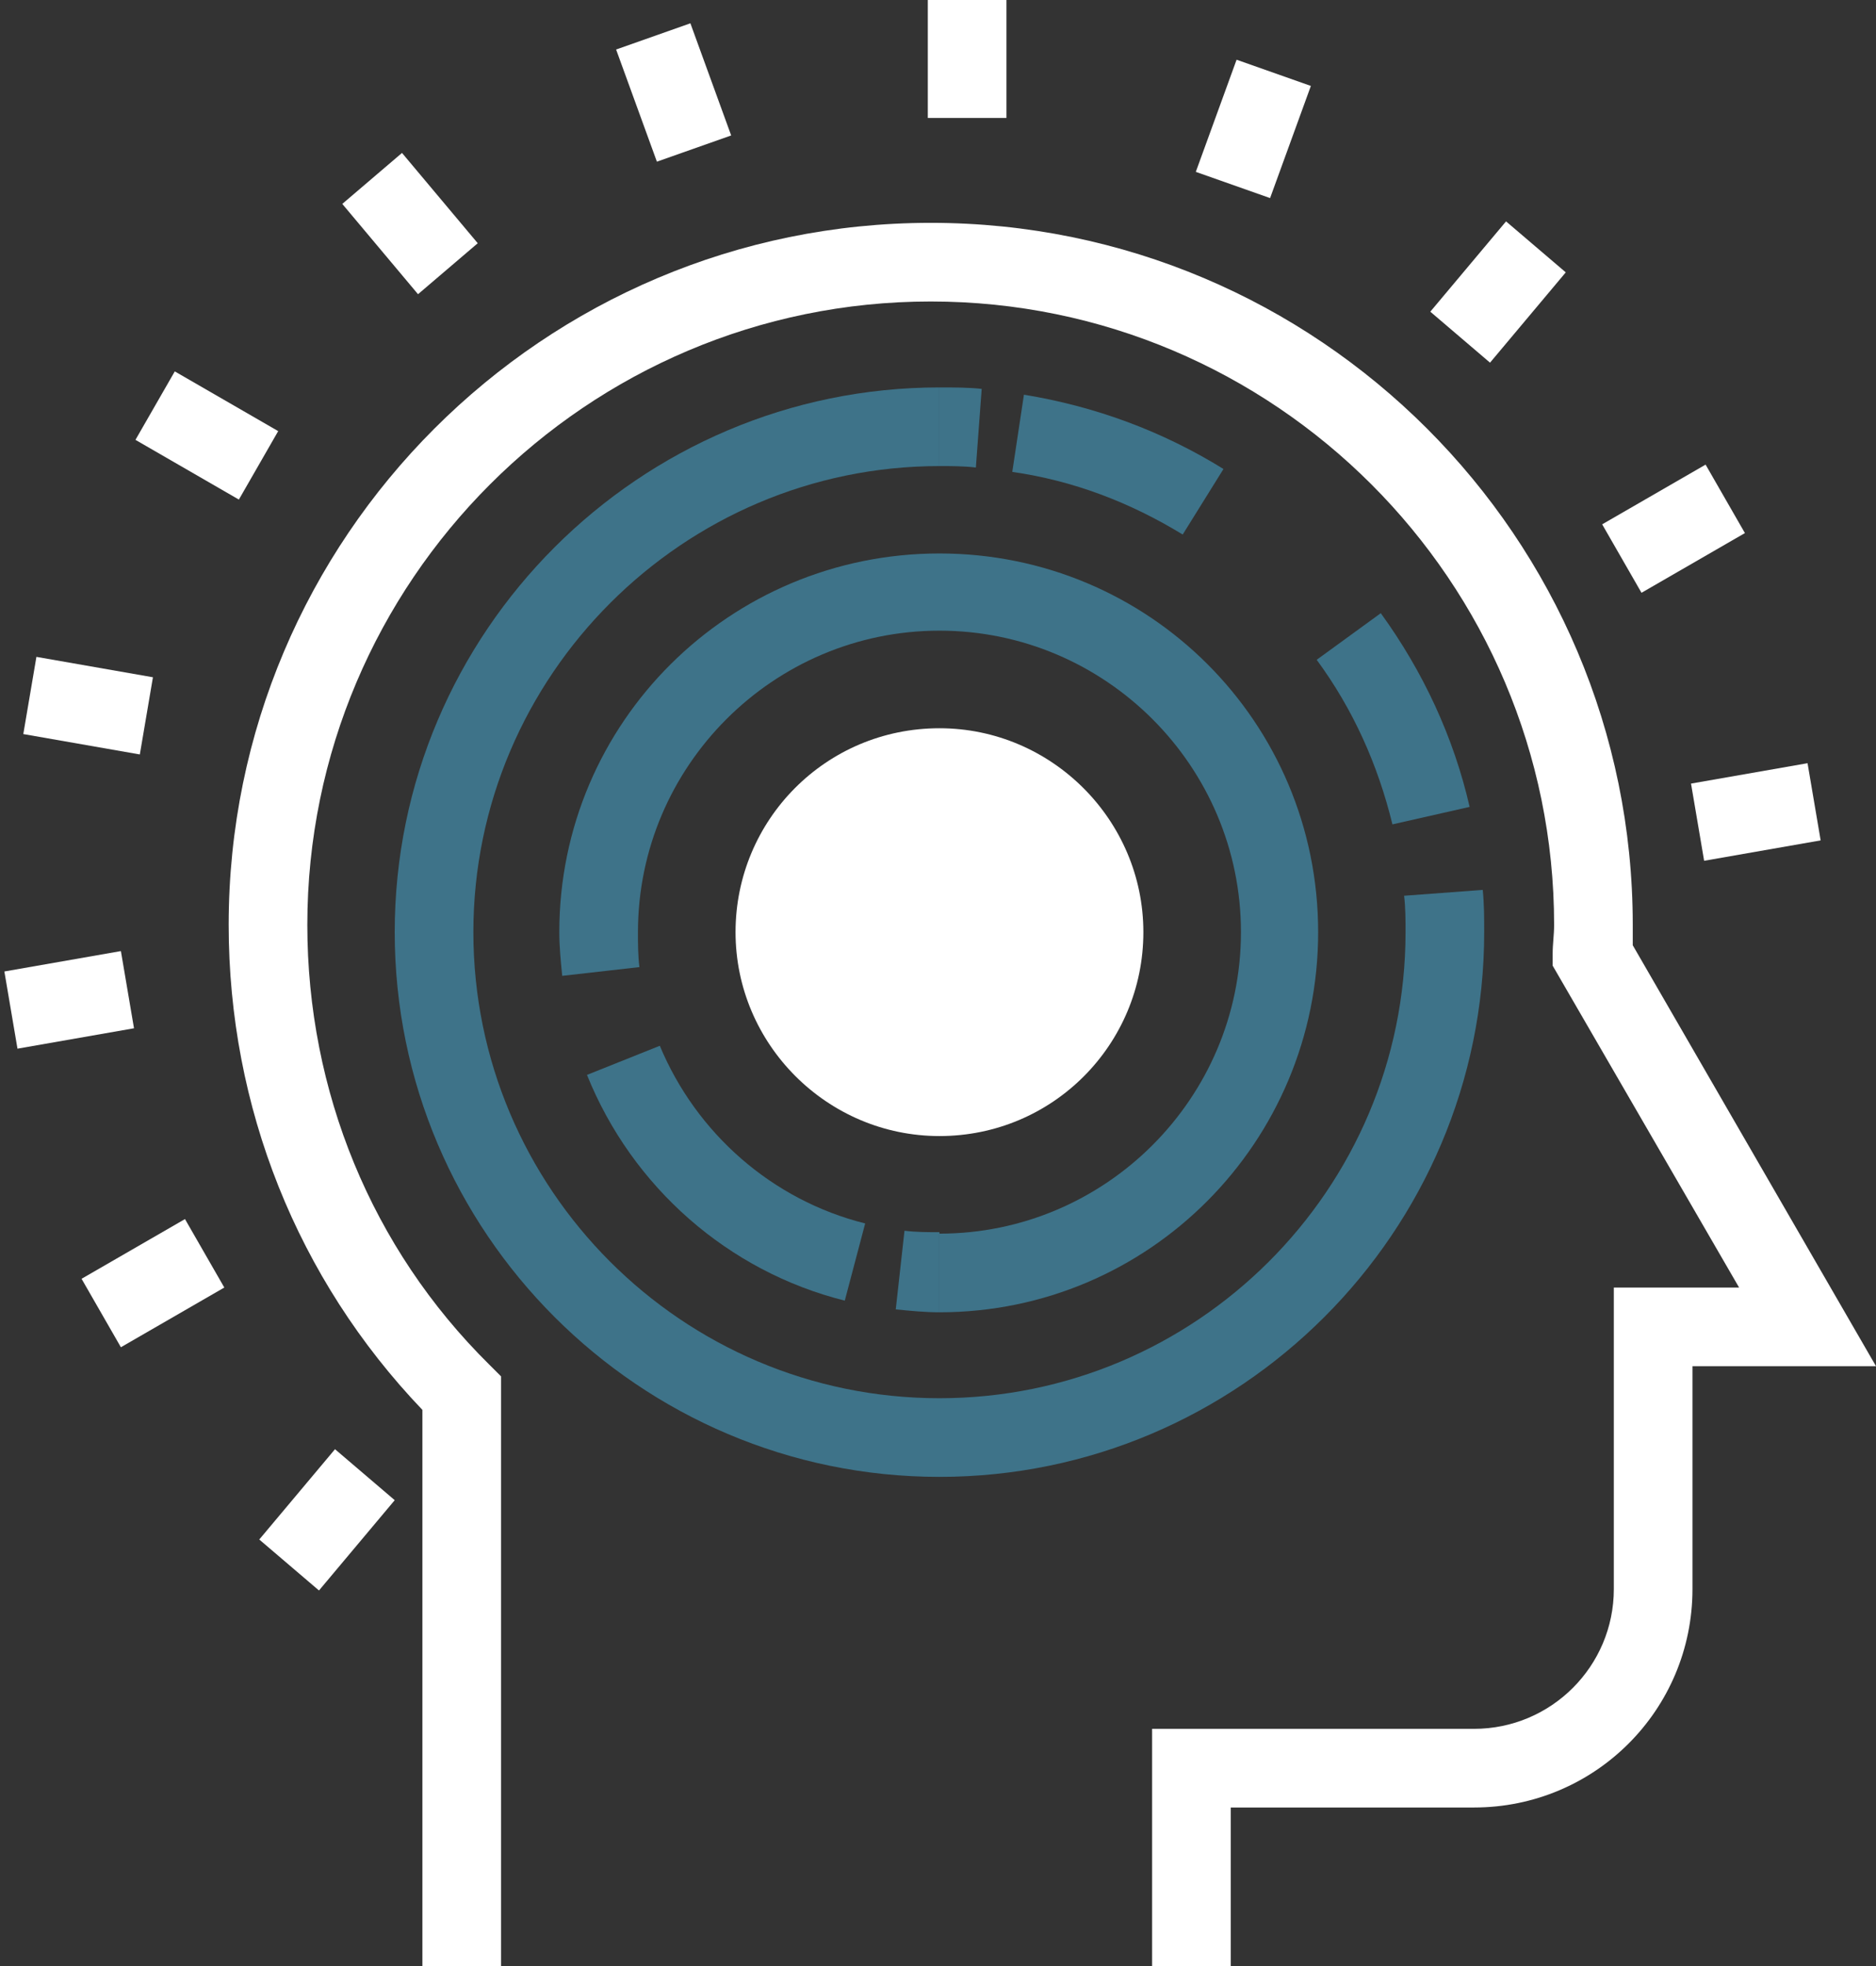 <?xml version="1.0" encoding="utf-8"?>
<!-- Generator: Adobe Illustrator 27.4.1, SVG Export Plug-In . SVG Version: 6.00 Build 0)  -->
<svg version="1.1" id="Ebene_1" xmlns="http://www.w3.org/2000/svg" xmlns:xlink="http://www.w3.org/1999/xlink" x="0px" y="0px"
	 viewBox="0 0 128.8 135" style="enable-background:new 0 0 128.8 135;" xml:space="preserve">
<rect x="0" y="0" width="128.8" height="135" fill="#333333" stroke="none"/>
<style type="text/css">
	.st0{fill:#FFFFFF;}
	.st1{fill:#3E7389;}
</style>
<g>
	<path class="st0" d="M21.9,109.2l-4.1-3.5l5.2-6.2l4.1,3.5L21.9,109.2z M8.3,92.5l-2.7-4.7l7.1-4.1l2.7,4.7L8.3,92.5z M1.2,72
		l-0.9-5.3l8-1.4l0.9,5.3L1.2,72z M117,59.1l-0.9-5.3l8-1.4l0.9,5.3L117,59.1z M9.6,51.8l-8-1.4l0.9-5.3l8,1.4L9.6,51.8z
		 M112.7,40.7L110,36l7.1-4.1l2.7,4.7L112.7,40.7z M16.4,34.3l-7.1-4.1l2.7-4.7l7.1,4.1L16.4,34.3z M102.3,24.9l-4.1-3.5l5.2-6.2
		l4.1,3.5L102.3,24.9z M28.7,20.2l-5.2-6.2l4.1-3.5l5.2,6.2L28.7,20.2z M87.2,13.6l-5.1-1.8l2.8-7.7L90,5.9L87.2,13.6z M45.1,11.1
		l-2.8-7.7l5.1-1.8l2.8,7.7L45.1,11.1z M69.1,8.1h-5.4V0h5.4V8.1z"/>
	<path class="st0" d="M84.5,135h-5.4v-16.3h22.1c5.3,0,9.6-4.3,9.6-9.6V88.4h8.6l-12.8-22.1l0-0.8c0-0.7,0.1-1.3,0.1-2
		c0-23.6-19.2-42.8-42.8-42.8c-23.6,0-42.8,19.2-42.8,42.8c0,11.4,4.4,22.2,12.5,30.2l0.8,0.8V135H29V96.8
		c-8.6-9-13.3-20.8-13.3-33.3c0-26.6,21.6-48.2,48.2-48.2c26.6,0,48.2,21.6,48.2,48.2c0,0.5,0,0.9,0,1.4l16.7,28.9h-12.6v15.3
		c0,8.3-6.7,15-15,15H84.5V135z"/>
	<path class="st1" d="M64.5,101.4c-20.6,0-37.4-16.8-37.4-37.4s16.8-37.4,37.4-37.4V32c-17.6,0-32,14.4-32,32c0,17.6,14.3,32,32,32
		c17.6,0,32-14.3,32-32c0-0.8,0-1.7-0.1-2.5l5.4-0.4c0.1,1,0.1,1.9,0.1,2.9C101.9,84.6,85.1,101.4,64.5,101.4z"/>
	<path class="st1" d="M95.6,56.6c-1-4.1-2.7-7.9-5.2-11.3l4.4-3.2c2.9,4,5,8.5,6.1,13.3L95.6,56.6z M81.2,36.7
		c-3.6-2.2-7.5-3.7-11.7-4.3l0.8-5.3c4.9,0.8,9.5,2.5,13.7,5.1L81.2,36.7z"/>
	<path class="st1" d="M64.5,90.1v-5.4c11.4,0,20.7-9.3,20.7-20.7c0-11.4-9.3-20.7-20.7-20.7c-11.4,0-20.7,9.3-20.7,20.7h-5.4
		C38.4,49.6,50.1,38,64.5,38C78.9,38,90.5,49.6,90.5,64S78.9,90.1,64.5,90.1z M38.6,67c-0.1-1-0.2-2-0.2-3h5.4c0,0.8,0,1.6,0.1,2.4
		L38.6,67z M67,32.1c-0.8-0.1-1.7-0.1-2.5-0.1v-5.4c1,0,2,0,2.9,0.1L67,32.1z"/>
	<path class="st1" d="M58,89.3c-8-2-14.6-7.8-17.7-15.5l5-2C47.8,77.8,53,82.4,59.4,84L58,89.3z"/>
	<path class="st1" d="M64.5,90.1c-1,0-2-0.1-3-0.2l0.6-5.4c0.8,0.1,1.6,0.1,2.4,0.1V90.1z"/>
	<path class="st0" d="M50.5,64c0,7.7,6.3,14,14,14c7.8,0,14-6.3,14-14s-6.3-14-14-14C56.7,50,50.5,56.3,50.5,64"/>
</g>
</svg>
